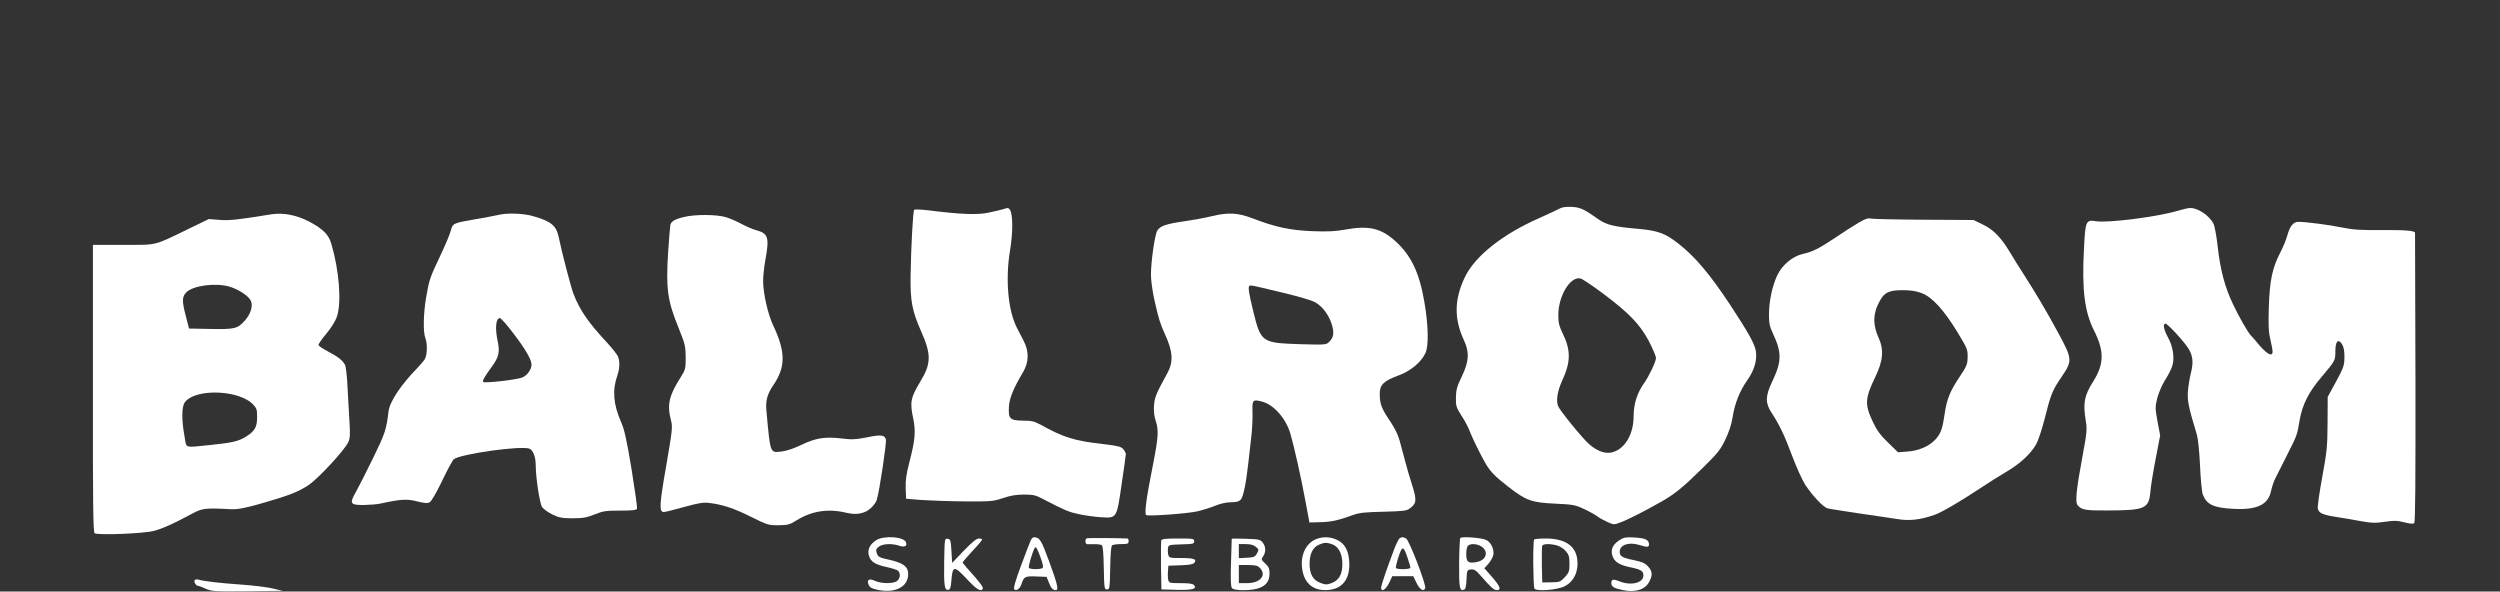<?xml version="1.0" encoding="UTF-8" standalone="no"?>
<svg xmlns="http://www.w3.org/2000/svg" version="1.0" width="1792pt" height="424pt" viewBox="0 0 1792 424" preserveAspectRatio="xMidYMid meet" fill="#ffffff">
  <rect x="0" y="0" width="1792" height="424" fill="#333333" stroke="none"/>
  <g transform="translate(0,424) scale(0.1,-0.1)" fill="#ffffff" stroke="none">
    <path d="M11175 2743 c-16 -9 -79 -38 -139 -65 -264 -116 -460 -271 -534 -421 -78 -161 -81 -301 -8 -457 40 -86 36 -151 -16 -259 -35 -72 -41 -96 -42 -151 -1 -60 2 -70 41 -131 24 -36 49 -85 57 -108 17 -46 86 -186 119 -241 34 -55 66 -87 157 -158 130 -101 167 -114 335 -122 130 -6 146 -9 208 -38 37 -17 82 -42 99 -55 18 -13 52 -31 75 -41 40 -18 43 -18 90 0 50 18 181 85 293 149 95 54 154 102 294 240 110 108 129 132 164 206 26 54 44 110 51 157 15 98 52 192 106 267 50 71 71 143 61 209 -9 52 -53 131 -183 329 -148 224 -254 349 -375 443 -94 73 -145 91 -288 104 -166 14 -225 28 -279 66 -108 76 -133 88 -196 91 -42 2 -69 -2 -90 -14z m314 -606 c187 -140 263 -218 329 -340 28 -54 52 -110 52 -123 0 -26 -49 -129 -84 -179 -50 -69 -76 -150 -76 -235 0 -130 -59 -234 -149 -261 -50 -15 -108 4 -169 56 -48 42 -210 240 -224 275 -15 39 -4 108 29 180 63 136 64 219 3 343 -24 50 -30 75 -30 129 0 137 86 279 159 262 13 -3 85 -51 160 -107z"></path>
    <path d="M7185 2739 c-16 -5 -63 -16 -103 -24 -77 -16 -194 -12 -424 17 -54 6 -101 9 -105 4 -9 -9 -23 -274 -26 -481 -2 -174 12 -246 74 -386 75 -167 75 -234 -3 -362 -71 -119 -77 -148 -52 -267 19 -91 14 -152 -27 -311 -23 -89 -29 -133 -27 -190 l3 -74 110 -9 c61 -4 200 -9 310 -10 189 -1 204 0 275 24 53 18 97 25 150 25 67 0 84 -4 140 -34 154 -80 181 -91 251 -106 41 -9 110 -19 154 -22 122 -8 119 -13 155 237 17 112 30 209 30 216 0 6 -8 22 -18 34 -15 18 -36 24 -137 36 -215 24 -289 47 -460 142 -41 22 -62 27 -123 27 -93 1 -105 13 -100 100 4 62 31 129 100 245 44 75 46 150 4 230 -16 30 -37 72 -48 93 -63 125 -82 348 -48 552 22 133 21 264 -2 293 -12 14 -12 14 -53 1z"></path>
    <path d="M15610 2729 c-144 -43 -496 -88 -584 -75 -75 12 -78 4 -88 -195 -16 -294 4 -454 72 -588 75 -150 73 -241 -8 -369 -62 -99 -72 -151 -51 -279 10 -62 8 -84 -25 -261 -43 -232 -52 -321 -34 -343 28 -34 56 -39 215 -38 270 1 296 12 307 136 3 37 20 143 38 235 l32 167 -19 100 c-17 94 -17 104 -2 167 10 37 34 94 55 128 22 33 45 79 52 100 19 57 7 141 -29 206 -32 58 -40 100 -18 100 15 0 139 -135 166 -182 30 -51 34 -97 16 -169 -9 -35 -19 -95 -22 -134 -5 -69 6 -119 64 -310 9 -30 18 -120 23 -225 4 -96 13 -188 20 -205 27 -71 77 -95 215 -102 172 -10 253 28 274 128 6 28 19 67 29 87 10 20 48 96 84 167 75 149 73 142 92 255 20 113 67 204 161 313 93 110 95 113 95 180 0 70 20 92 47 51 13 -20 18 -47 18 -94 -1 -60 -5 -73 -60 -175 l-60 -110 -1 -185 c-1 -169 -4 -203 -38 -389 -21 -112 -35 -214 -32 -227 8 -32 34 -44 135 -60 47 -7 127 -21 176 -30 76 -14 102 -14 170 -4 68 10 89 9 139 -4 38 -10 63 -12 71 -6 8 7 10 284 9 1042 -1 568 -3 1036 -3 1039 -2 16 -68 21 -241 20 -149 -1 -203 2 -280 18 -91 19 -261 41 -315 41 -36 0 -61 -30 -79 -96 -9 -33 -32 -89 -52 -126 -56 -109 -75 -199 -81 -388 -4 -131 -2 -179 11 -233 9 -38 16 -77 16 -88 0 -37 -37 -20 -92 43 -29 35 -58 69 -65 75 -22 24 -82 128 -127 223 -58 120 -92 249 -110 417 -8 73 -22 145 -30 160 -30 59 -113 114 -168 112 -13 0 -52 -9 -88 -20z"></path>
    <path d="M1940 2703 c-241 -39 -300 -45 -368 -39 l-75 6 -134 -65 c-268 -130 -227 -120 -477 -120 l-220 0 0 -1028 c-1 -827 2 -1031 12 -1039 19 -16 352 -3 427 17 60 16 139 51 270 122 74 40 96 43 280 33 47 -2 93 6 210 39 200 57 275 85 348 135 69 46 259 252 283 306 13 28 15 56 9 145 -4 61 -10 173 -14 250 -3 77 -12 149 -18 160 -18 33 -50 58 -121 95 -36 19 -67 40 -69 46 -2 6 23 43 56 82 36 43 65 90 76 122 34 102 17 329 -40 522 -19 66 -58 105 -154 157 -95 50 -191 69 -281 54z m-294 -518 c64 -19 137 -67 152 -101 17 -37 -1 -96 -44 -143 -51 -57 -70 -62 -244 -59 l-155 3 -22 85 c-29 111 -29 141 1 173 46 50 211 72 312 42z m66 -785 c43 -15 78 -34 99 -56 29 -30 32 -39 32 -93 0 -72 -16 -101 -80 -141 -52 -33 -101 -44 -258 -60 -189 -19 -167 -26 -182 60 -22 119 -21 211 0 244 48 73 239 95 389 46z"></path>
    <path d="M3570 2699 c-19 -5 -91 -18 -160 -30 -165 -29 -164 -28 -180 -86 -7 -26 -41 -107 -75 -178 -74 -156 -79 -171 -101 -300 -19 -113 -22 -246 -5 -288 16 -42 14 -124 -5 -153 -9 -14 -31 -39 -48 -57 -123 -126 -202 -245 -211 -316 -15 -130 -26 -161 -109 -331 -47 -96 -102 -205 -122 -241 -51 -89 -46 -99 53 -99 43 1 98 5 123 11 141 31 189 34 260 15 54 -13 74 -15 90 -6 13 7 47 66 89 153 37 78 75 148 84 155 46 38 481 99 542 76 26 -10 45 -59 45 -117 0 -88 28 -275 46 -302 9 -13 41 -37 72 -52 50 -24 69 -28 147 -28 75 0 101 5 158 28 60 24 80 27 182 27 88 0 117 3 121 14 3 7 -15 135 -39 283 -36 216 -51 284 -76 340 -55 127 -63 228 -25 334 16 48 18 97 4 133 -5 14 -43 61 -83 105 -129 138 -189 225 -235 341 -19 48 -88 314 -107 410 -17 83 -55 114 -185 151 -69 20 -188 24 -250 8z m114 -854 c85 -112 125 -182 126 -218 0 -35 -31 -79 -67 -93 -38 -16 -268 -42 -279 -32 -8 8 10 39 61 109 50 68 59 106 43 180 -21 95 -14 169 15 169 8 0 54 -52 101 -115z"></path>
    <path d="M8680 2689 c-41 -10 -127 -26 -190 -35 -132 -19 -172 -33 -194 -66 -18 -27 -46 -221 -46 -319 0 -37 11 -118 25 -180 31 -138 40 -166 76 -246 57 -124 61 -197 16 -279 -81 -148 -90 -170 -95 -230 -3 -42 1 -77 12 -110 23 -69 20 -117 -24 -339 -43 -215 -58 -329 -44 -337 17 -10 300 11 368 27 38 9 96 27 129 41 37 15 80 24 112 24 38 0 56 5 69 19 18 20 38 115 55 271 6 52 16 136 21 185 6 50 9 126 8 170 -3 90 1 94 70 76 84 -23 170 -121 202 -231 29 -102 78 -321 108 -485 l28 -150 79 2 c80 2 131 14 235 52 44 16 87 20 218 23 144 4 165 6 189 25 47 34 49 58 16 164 -17 52 -40 130 -51 174 -12 44 -29 109 -39 145 -11 42 -35 91 -68 140 -61 89 -75 125 -75 195 0 68 26 94 140 136 81 30 157 93 187 157 25 51 22 199 -7 367 -36 213 -97 339 -214 442 -100 88 -186 107 -350 78 -75 -14 -129 -16 -239 -12 -157 6 -265 29 -429 92 -106 41 -177 44 -298 14z m540 -553 c85 -21 175 -47 200 -59 54 -27 103 -89 126 -161 19 -61 14 -96 -19 -127 -21 -21 -27 -21 -210 -16 -272 9 -279 13 -333 233 -33 136 -39 175 -28 186 3 3 29 0 57 -7 29 -6 122 -29 207 -49z"></path>
    <path d="M4905 2685 c-68 -16 -94 -31 -100 -58 -2 -12 -10 -101 -16 -197 -16 -260 -5 -343 74 -538 48 -118 51 -133 52 -213 0 -81 -2 -89 -34 -140 -86 -135 -101 -199 -71 -314 12 -47 9 -70 -35 -326 -49 -280 -51 -329 -17 -329 10 0 76 16 146 36 105 29 138 34 180 29 100 -13 172 -37 296 -98 120 -60 128 -62 200 -62 67 1 80 4 126 33 110 69 228 88 358 57 61 -14 103 -11 146 10 32 17 66 54 75 83 19 62 71 409 65 432 -9 33 -34 36 -142 14 -75 -15 -102 -16 -176 -7 -117 14 -185 4 -290 -47 -55 -26 -106 -43 -143 -47 -80 -8 -77 -17 -105 288 -8 76 5 123 49 188 90 132 89 239 -3 433 -36 78 -70 226 -70 314 0 34 7 101 16 150 30 163 21 191 -69 215 -23 6 -69 26 -102 44 -33 18 -84 40 -114 49 -65 19 -222 20 -296 1z"></path>
    <path d="M13320 2642 c-36 -21 -113 -70 -171 -110 -113 -75 -157 -97 -229 -113 -71 -16 -147 -80 -181 -153 -36 -78 -59 -187 -59 -282 0 -61 5 -85 29 -136 64 -137 63 -199 -7 -346 -48 -101 -49 -150 -5 -218 58 -88 95 -166 150 -314 30 -80 72 -172 93 -205 53 -80 130 -162 161 -169 13 -4 114 -19 224 -36 110 -16 235 -34 277 -41 86 -14 164 -5 266 31 53 19 181 94 343 201 47 32 124 80 172 108 98 58 170 125 211 194 16 28 42 107 62 185 45 178 54 201 121 300 79 116 78 128 -22 313 -82 152 -165 292 -250 424 -28 44 -72 113 -96 154 -65 109 -120 165 -197 202 l-66 32 -356 2 c-195 1 -366 5 -380 8 -19 6 -41 -2 -90 -31z m454 -503 c75 -27 160 -121 257 -280 70 -115 74 -126 73 -179 -1 -52 -6 -64 -58 -142 -67 -99 -92 -162 -106 -261 -16 -110 -28 -145 -66 -186 -44 -49 -121 -83 -204 -88 l-65 -5 -71 69 c-53 51 -80 87 -107 144 -62 129 -60 171 16 329 56 117 62 194 21 283 -38 84 -39 162 0 240 38 79 70 97 173 97 59 0 98 -6 137 -21z"></path>
    <path d="M6279 367 c-45 -30 -62 -67 -51 -108 11 -44 45 -66 125 -83 37 -8 75 -20 83 -26 20 -17 18 -54 -4 -73 -24 -22 -113 -22 -159 -1 -43 21 -63 8 -46 -29 9 -19 24 -27 70 -36 123 -24 213 24 213 114 0 53 -34 79 -133 102 -74 16 -83 21 -92 47 -8 24 -6 31 14 47 27 22 97 25 148 7 37 -13 58 -2 47 25 -15 41 -161 50 -215 14z"></path>
    <path d="M7390 371 c-5 -11 -37 -93 -70 -182 -42 -113 -57 -166 -50 -173 15 -15 42 4 53 40 17 51 24 55 105 52 l74 -3 16 -40 c16 -41 28 -55 50 -55 22 0 12 43 -47 204 -57 155 -68 173 -108 175 -7 1 -17 -8 -23 -18z m69 -128 c13 -34 20 -67 16 -72 -8 -14 -92 -14 -100 -1 -6 9 27 118 42 143 8 13 18 -3 42 -70z"></path>
    <path d="M7791 382 c-15 -5 -14 -42 2 -43 6 0 30 0 52 0 22 1 46 -2 52 -7 9 -5 13 -54 15 -162 3 -147 4 -155 23 -155 19 0 20 8 23 155 2 108 6 156 15 162 6 4 36 8 65 8 45 0 52 3 52 20 0 11 -3 20 -7 20 -50 3 -284 5 -292 2z"></path>
    <path d="M9430 374 c-69 -30 -108 -112 -97 -205 12 -102 71 -159 166 -159 112 0 174 66 173 186 -1 89 -29 146 -86 173 -50 25 -107 26 -156 5z m118 -35 c46 -16 73 -66 74 -138 1 -76 -23 -120 -76 -140 -33 -13 -44 -13 -79 0 -55 19 -80 63 -80 138 0 69 23 118 66 136 39 17 55 18 95 4z"></path>
    <path d="M10033 382 c-7 -4 -24 -39 -39 -77 -58 -155 -94 -260 -94 -278 0 -34 34 -14 58 36 l22 47 75 0 75 0 23 -47 c23 -49 52 -67 63 -39 9 22 -115 345 -137 356 -21 12 -30 12 -46 2z m55 -136 c12 -35 22 -69 22 -75 0 -13 -96 -15 -104 -2 -5 8 25 108 39 131 12 20 22 8 43 -54z"></path>
    <path d="M10467 383 c-3 -5 -7 -87 -8 -182 -1 -174 3 -200 35 -188 11 4 16 24 18 74 3 66 4 68 31 71 23 3 36 -5 70 -44 75 -86 95 -104 116 -104 35 0 24 28 -34 94 l-55 63 29 32 c16 18 31 46 35 63 8 40 -17 92 -52 108 -35 16 -177 26 -185 13z m157 -64 c49 -38 27 -96 -41 -108 -58 -11 -73 0 -73 57 0 27 5 53 12 60 19 19 73 14 102 -9z"></path>
    <path d="M11613 371 c-50 -31 -68 -65 -57 -108 12 -48 47 -72 129 -89 78 -16 95 -27 95 -59 0 -54 -91 -76 -174 -41 -42 17 -56 14 -56 -13 0 -27 18 -37 83 -51 92 -19 163 5 191 64 23 48 20 71 -11 106 -22 24 -43 33 -102 45 -84 17 -101 28 -101 60 0 49 65 72 139 49 61 -18 71 -18 71 5 0 31 -27 44 -103 48 -60 4 -77 1 -104 -16z"></path>
    <path d="M6768 218 c-3 -176 2 -211 30 -206 13 3 18 17 22 71 8 103 20 103 110 7 71 -76 100 -94 115 -70 6 10 -27 53 -114 149 -17 19 -31 37 -31 40 1 3 32 40 70 81 39 41 70 78 70 82 0 5 -11 8 -24 8 -16 0 -48 -26 -107 -87 l-84 -88 -5 85 c-5 78 -7 85 -27 88 -22 3 -22 2 -25 -160z"></path>
    <path d="M8324 367 c-2 -7 -3 -89 -2 -182 l3 -170 109 -3 c113 -3 148 7 125 34 -8 10 -37 14 -95 14 -79 0 -84 1 -90 23 -3 13 -4 41 -2 63 l3 39 87 3 c59 2 90 7 98 17 22 26 0 35 -90 35 -86 0 -90 1 -96 24 -3 13 -4 35 -2 47 3 23 7 24 96 27 84 2 92 4 92 22 0 19 -7 20 -115 20 -85 0 -117 -3 -121 -13z"></path>
    <path d="M8829 378 c0 -1 -3 -79 -5 -171 -4 -121 -2 -172 7 -183 16 -20 147 -19 198 2 50 20 71 51 71 105 0 33 -6 47 -31 70 -29 27 -30 30 -15 51 21 30 20 71 -3 99 -17 22 -28 24 -120 27 -56 2 -101 2 -102 0z m172 -57 c23 -19 23 -21 9 -48 -14 -25 -22 -28 -73 -31 l-57 -3 0 51 0 50 49 0 c33 0 56 -6 72 -19z m29 -151 c52 -52 4 -110 -91 -110 l-59 0 0 65 0 65 65 0 c52 0 69 -4 85 -20z"></path>
    <path d="M10997 373 c-10 -10 -8 -336 2 -352 14 -22 165 -10 217 17 68 35 102 111 89 198 -14 94 -90 143 -221 144 -44 0 -84 -3 -87 -7z m165 -43 c20 -6 48 -24 62 -41 22 -25 26 -41 26 -90 0 -53 -3 -63 -33 -96 -32 -34 -37 -36 -98 -37 l-64 -1 -3 124 c-1 69 0 131 2 138 6 16 57 17 108 3z"></path>
    <path d="M1395 80 c-7 -12 11 -40 27 -40 5 0 29 -9 53 -20 42 -19 62 -20 297 -18 l253 3 -70 17 c-38 9 -142 22 -230 28 -156 11 -258 23 -301 35 -12 4 -25 2 -29 -5z"></path>
  </g>
</svg>
